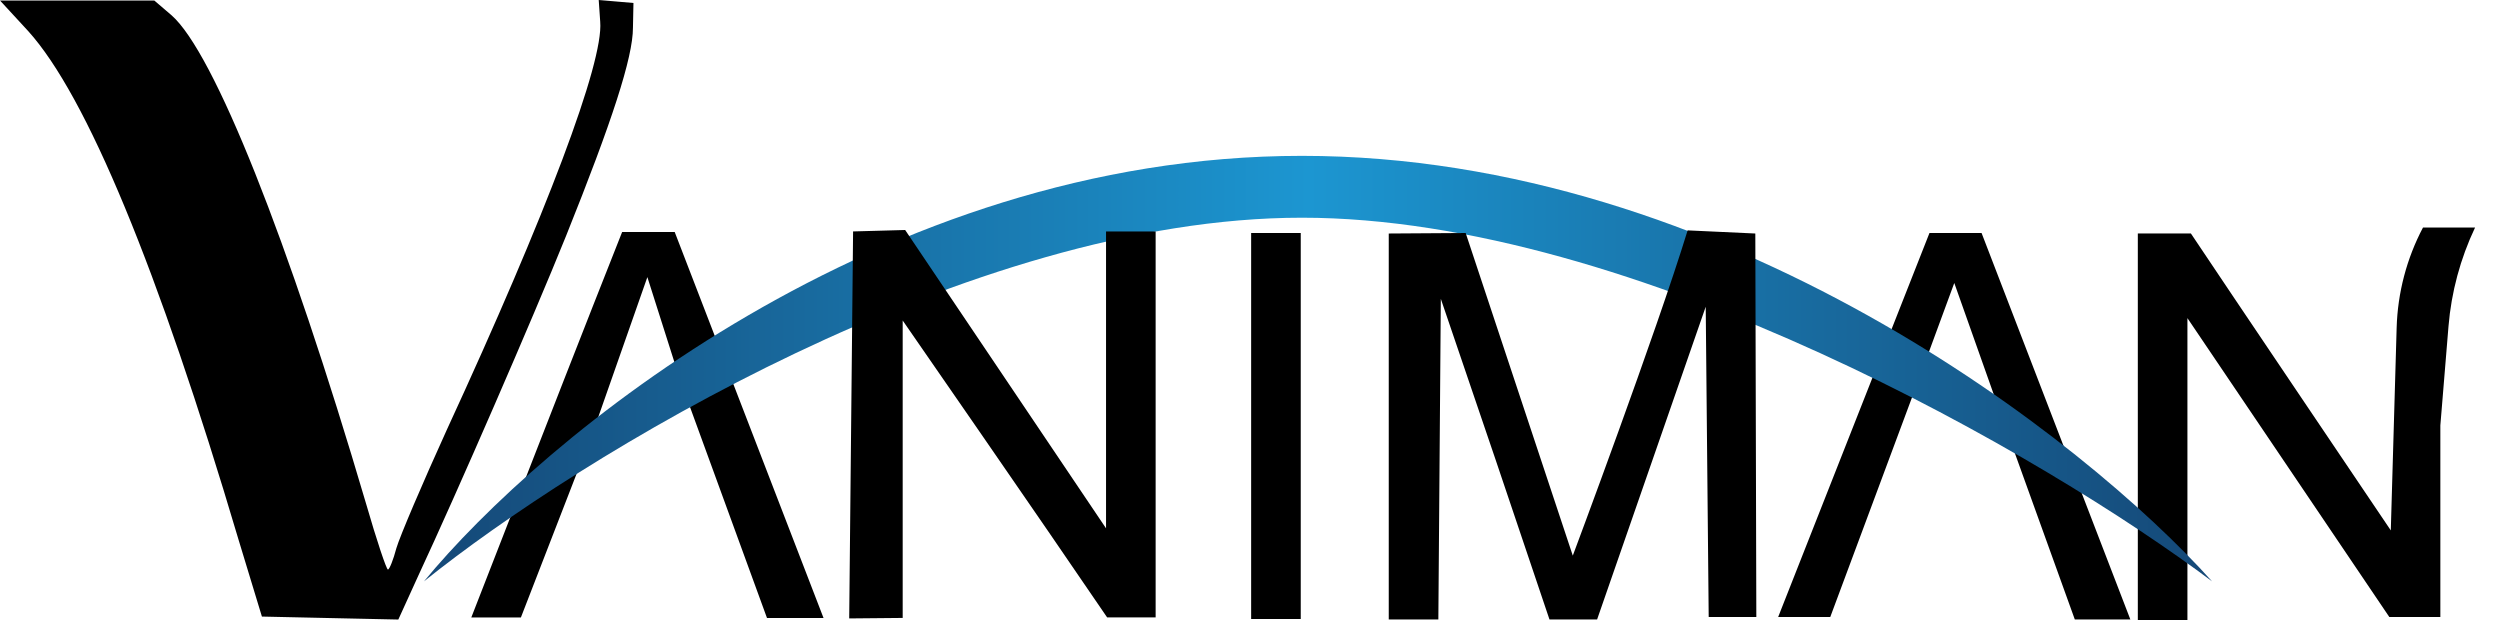 <svg width="94" height="24" viewBox="0 0 94 24" fill="none" xmlns="http://www.w3.org/2000/svg">
<path fill-rule="evenodd" clip-rule="evenodd" d="M1.063 1.172C3.245 3.591 5.931 10.047 8.971 20.299L9.848 23.183L12.403 23.239L14.977 23.295L15.723 21.657C17.197 18.494 20.013 12.019 21.282 8.875C23.016 4.558 23.799 2.158 23.799 1.042L23.818 0.112L23.165 0.056L22.512 0L22.568 0.819C22.699 2.344 20.554 8.019 16.805 16.15C15.891 18.159 15.033 20.169 14.903 20.615C14.791 21.043 14.642 21.415 14.586 21.415C14.53 21.415 14.157 20.299 13.765 18.941C10.818 8.931 8.039 1.972 6.453 0.577L5.801 0.019H2.91H0L1.063 1.172ZM30.965 23.237H28.839L25.553 14.232L24.341 10.419L22.383 16L19.586 23.216H17.721C18.159 22.094 18.596 20.971 19.033 19.849L19.034 19.846L19.034 19.846C20.48 16.136 21.925 12.426 23.392 8.724H25.369L30.965 23.237ZM74.507 8.761H72.548L66.859 23.199H68.818L72.399 13.58L73.481 10.64L75.122 15.273L78.013 23.292H80.101L74.507 8.761ZM82.247 23.311H80.382V8.779H82.378C83.479 10.436 89.894 19.943 89.894 19.943L90.114 12.321C90.152 11.007 90.491 9.719 91.104 8.556H93.062C92.508 9.725 92.169 10.984 92.063 12.274L91.757 15.998V23.199H89.838L82.247 11.961V23.311Z" fill="black"/>
<path d="M48.952 5.86C33.062 5.86 20.324 16.527 15.941 21.86C21.723 17.209 36.419 8.186 48.952 8.186C61.484 8.186 76.989 17.209 83.174 21.86C78.388 16.527 64.841 5.86 48.952 5.86Z" fill="url(#paint0_linear_768_37)"/>
<path fill-rule="evenodd" clip-rule="evenodd" d="M41.628 23.214H43.452V8.702H41.587V19.865L34.034 8.648L32.076 8.702L31.93 23.253L33.941 23.234L33.941 12.051C33.941 12.051 39.223 19.675 41.628 23.214ZM55.109 8.761L52.217 8.78V23.292H54.082L54.175 11.236L56.227 17.264L58.26 23.292H60.051L64.135 11.533L64.247 23.199H66.038C66.022 18.406 66 8.78 66 8.78L63.455 8.662C62.281 12.494 59.137 20.892 59.137 20.892L55.109 8.761ZM47.043 23.274V16.018V8.762H47.975H48.908V16.018V23.274H47.975H47.043Z" fill="black"/>
<defs>
<linearGradient id="paint0_linear_768_37" x1="16.034" y1="21.86" x2="83.174" y2="21.86" gradientUnits="userSpaceOnUse">
<stop stop-color="#154877"/>
<stop offset="0.494" stop-color="#1C96D1"/>
<stop offset="1" stop-color="#154877"/>
</linearGradient>
</defs>
</svg>
